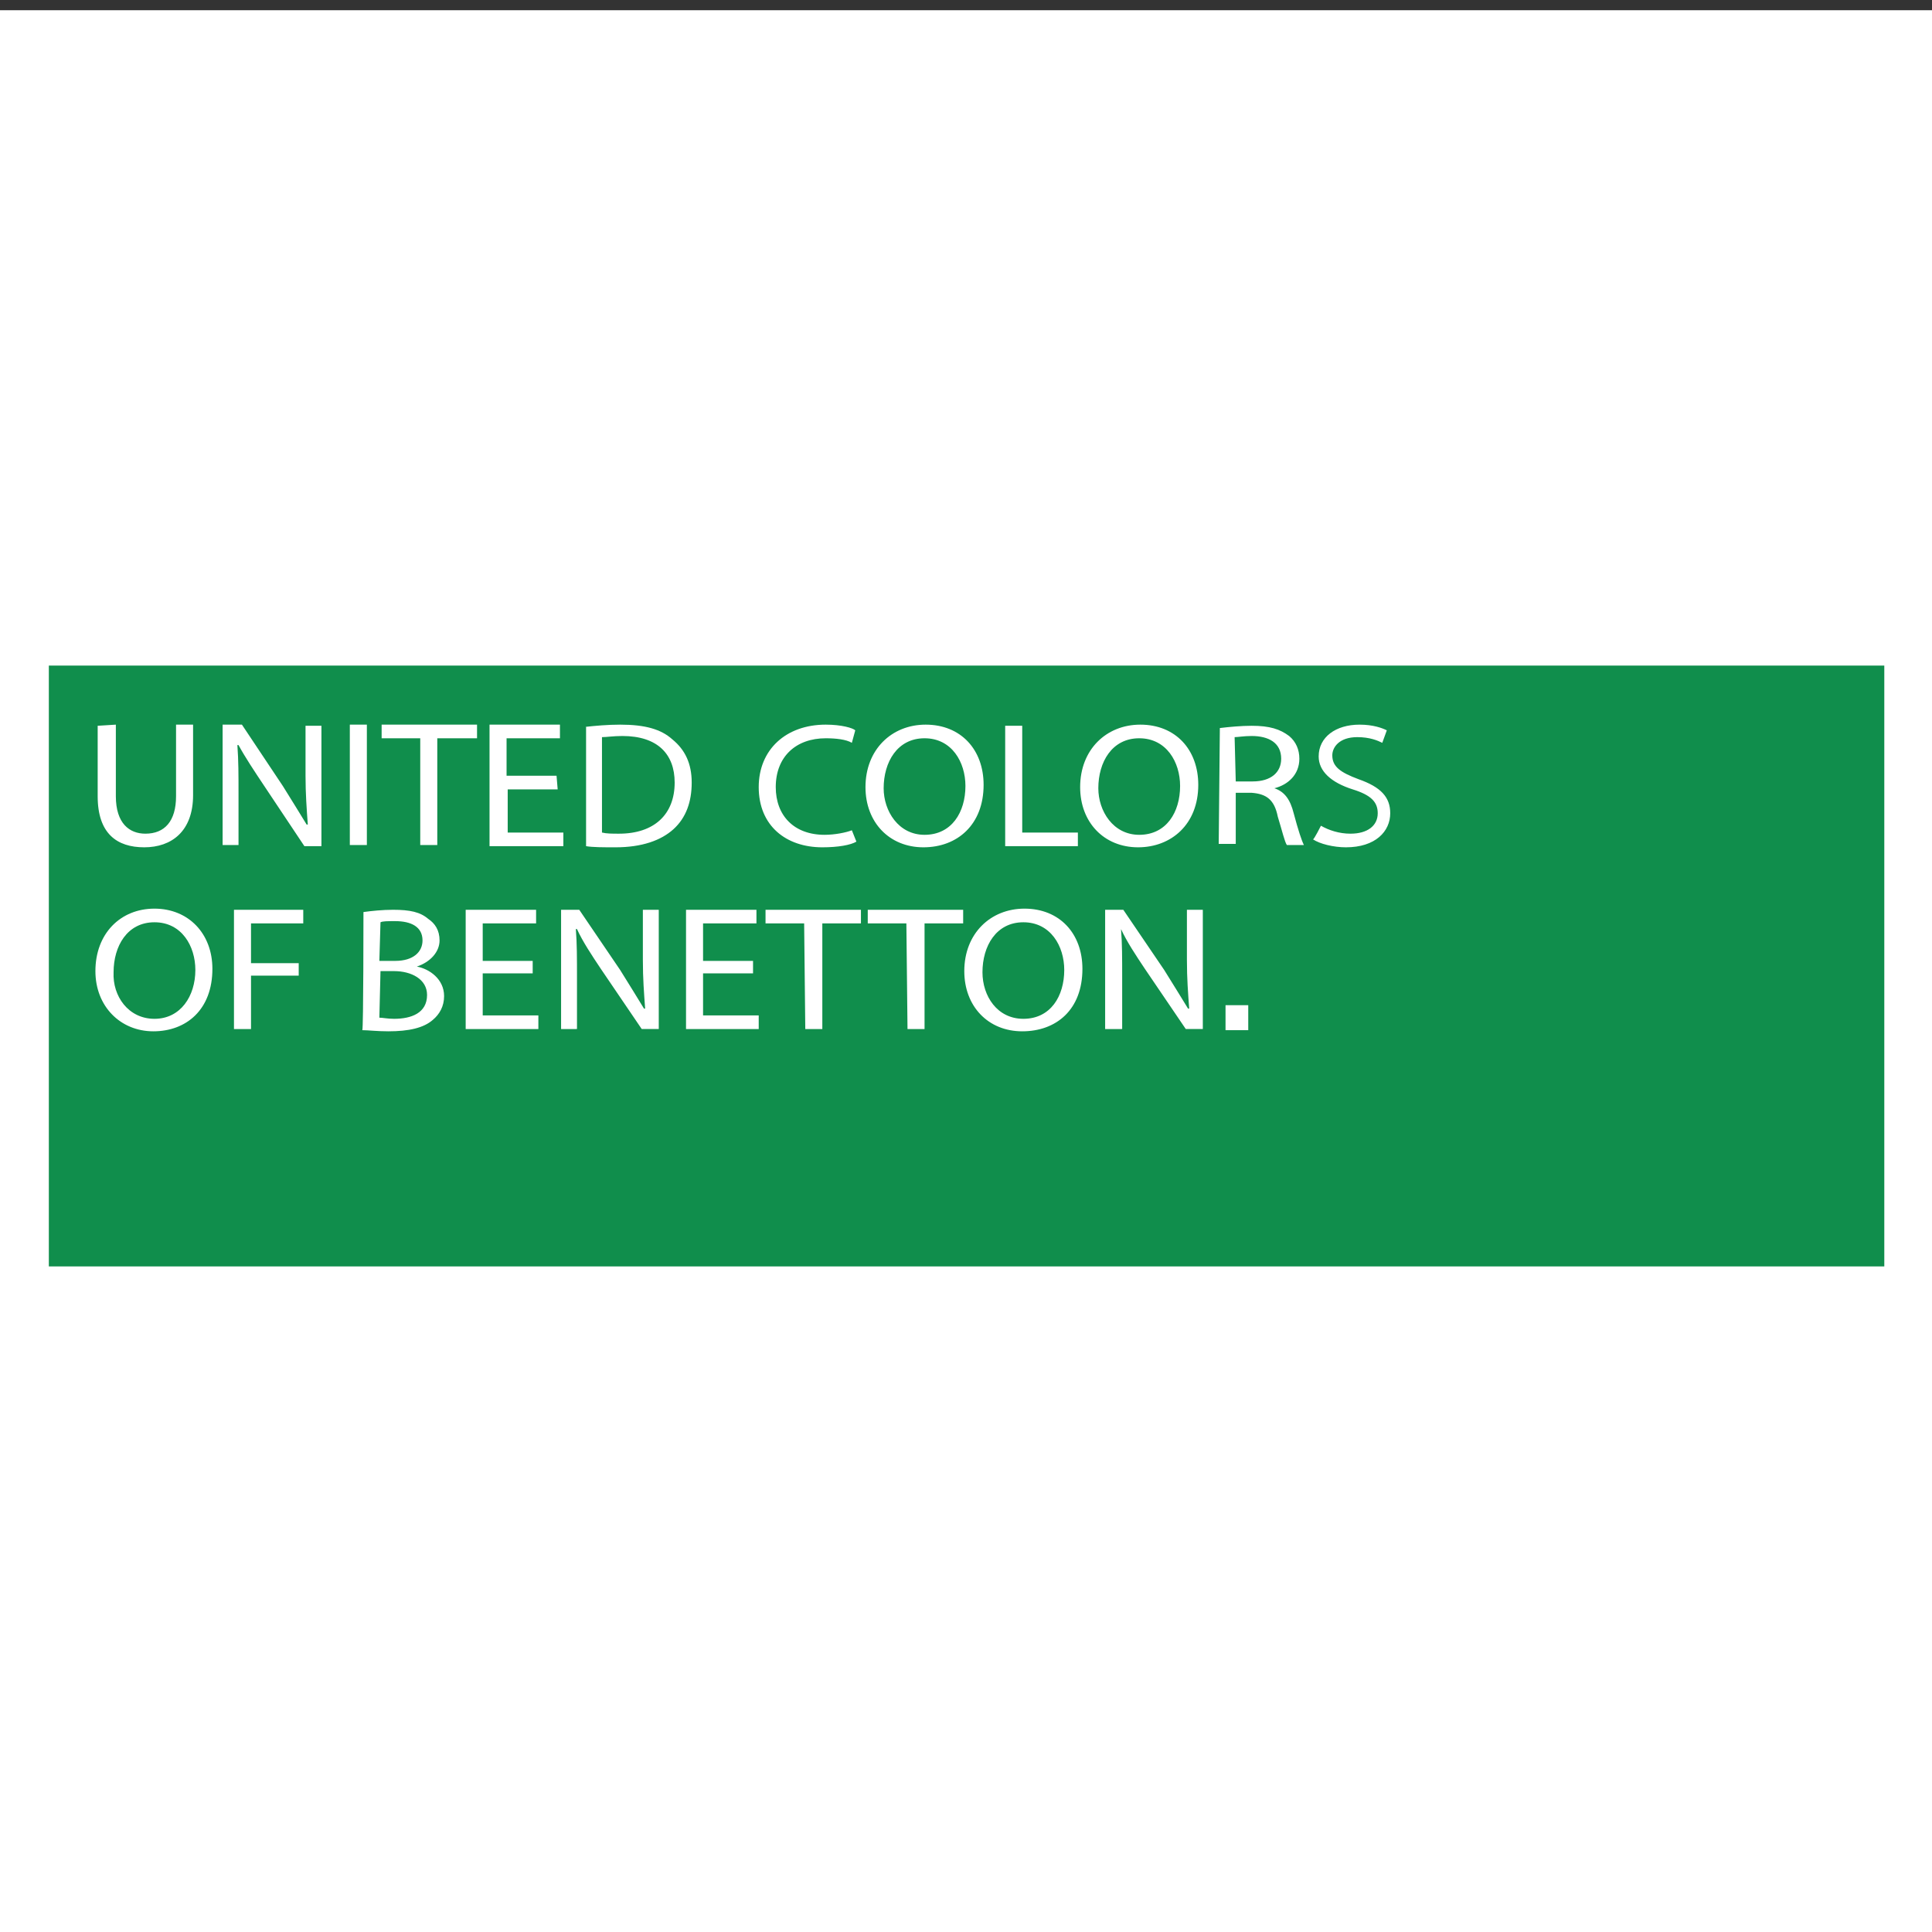<?xml version="1.0" encoding="utf-8"?>
<!-- Generator: Adobe Illustrator 22.0.1, SVG Export Plug-In . SVG Version: 6.00 Build 0)  -->
<svg version="1.1" id="Livello_1" xmlns="http://www.w3.org/2000/svg" xmlns:xlink="http://www.w3.org/1999/xlink" x="0px" y="0px"
	 viewBox="0 0 170.1 170.1" style="enable-background:new 0 0 170.1 170.1;" xml:space="preserve">
<rect x="0" y="0" width="170.1" height="170.1" fill="#333333" stroke="none"/>
<style type="text/css">
	.st0{fill:#FFFFFF;}
	.st1{fill:#108E4C;}
</style>
<rect y="0.9" class="st0" width="170.1" height="170.1"/>
<g>
	<path class="st1" d="M4.3,58.6h161.6v52.9H4.3V58.6z"/>
	<g>
		<path class="st0" d="M75.4,74.1c-0.5,0.3-1.6,0.5-3,0.5c-3.2,0-5.6-1.9-5.6-5.3c0-3.3,2.4-5.5,5.9-5.5c1.4,0,2.4,0.3,2.6,0.5
			L75,65.4c-0.5-0.3-1.4-0.4-2.3-0.4c-2.6,0-4.4,1.6-4.4,4.3c0,2.5,1.6,4.2,4.3,4.2c0.9,0,1.9-0.2,2.4-0.4L75.4,74.1z M81.3,74.6
			c-3,0-5.1-2.2-5.1-5.3c0-3.3,2.3-5.5,5.3-5.5c3.1,0,5.1,2.2,5.1,5.3C86.6,72.6,84.3,74.6,81.3,74.6z M81.4,73.5
			c2.4,0,3.6-2,3.6-4.3c0-2.1-1.2-4.2-3.6-4.2c-2.4,0-3.6,2.1-3.6,4.4C77.8,71.4,79.1,73.5,81.4,73.5z M88.5,63.9h1.5v9.4h4.9v1.2
			h-6.4V63.9z M100.2,74.6c-3,0-5.1-2.2-5.1-5.3c0-3.3,2.3-5.5,5.3-5.5c3.1,0,5.1,2.2,5.1,5.3C105.5,72.6,103.1,74.6,100.2,74.6z
			 M100.3,73.5c2.4,0,3.6-2,3.6-4.3c0-2.1-1.2-4.2-3.6-4.2c-2.4,0-3.6,2.1-3.6,4.4C96.7,71.4,98,73.5,100.3,73.5z M107.4,64.1
			c0.8-0.1,1.9-0.2,2.8-0.2c1.6,0,2.5,0.3,3.3,0.9c0.6,0.5,0.9,1.2,0.9,2c0,1.4-1,2.3-2.2,2.6c0.9,0.3,1.4,1,1.7,2.2
			c0.4,1.5,0.7,2.4,0.9,2.8h-1.5c-0.2-0.3-0.4-1.2-0.8-2.5c-0.3-1.5-1-2-2.3-2.1h-1.4v4.5h-1.5L107.4,64.1z M108.8,68.8h1.5
			c1.6,0,2.5-0.8,2.5-2c0-1.4-1.1-2-2.6-2c-0.7,0-1.2,0.1-1.5,0.1L108.8,68.8L108.8,68.8z M116.3,72.7c0.7,0.4,1.6,0.7,2.6,0.7
			c1.5,0,2.4-0.7,2.4-1.8c0-1-0.6-1.6-2.2-2.1c-1.9-0.6-3-1.6-3-2.9c0-1.7,1.5-2.8,3.6-2.8c1.2,0,2,0.3,2.4,0.5l-0.4,1.1
			c-0.4-0.2-1.1-0.5-2.2-0.5c-1.6,0-2.2,0.9-2.2,1.6c0,1,0.7,1.5,2.3,2.1c2,0.7,2.8,1.6,2.8,3c0,1.6-1.3,3-3.9,3
			c-1.1,0-2.3-0.3-2.9-0.7C115.7,73.9,116.3,72.7,116.3,72.7z"/>
	</g>
	<g>
		<path class="st0" d="M10.2,63.8v6.3c0,2.4,1.2,3.3,2.6,3.3c1.7,0,2.7-1.1,2.7-3.3v-6.3h1.5V70c0,3.2-1.9,4.6-4.3,4.6
			c-2.4,0-4.1-1.2-4.1-4.5v-6.2L10.2,63.8L10.2,63.8z M19.6,74.4V63.8h1.7l3.6,5.4c0.8,1.3,1.5,2.4,2.1,3.4h0.1
			c-0.1-1.4-0.2-2.7-0.2-4.3v-4.4h1.4v10.6h-1.5l-3.6-5.4c-0.8-1.2-1.6-2.4-2.2-3.5h-0.1c0.1,1.4,0.1,2.6,0.1,4.3v4.5
			C21,74.4,19.6,74.4,19.6,74.4z M32.3,63.8v10.6h-1.5V63.8H32.3z M37,65h-3.4v-1.2H42V65h-3.5v9.4H37V65z M49.1,69.5h-4.4v3.8h4.9
			v1.2h-6.5V63.8h6.2V65h-4.7v3.3H49L49.1,69.5L49.1,69.5z M51.5,64c0.9-0.1,2-0.2,3.1-0.2c2.2,0,3.6,0.4,4.6,1.3
			c1.1,0.9,1.7,2.1,1.7,3.8S60.4,72,59.3,73s-2.8,1.6-5.1,1.6c-1.1,0-2,0-2.6-0.1V64z M53,73.3c0.4,0.1,0.9,0.1,1.5,0.1
			c3.1,0,4.9-1.7,4.9-4.5c0-2.5-1.5-4.1-4.6-4.1c-0.8,0-1.4,0.1-1.8,0.1V73.3z"/>
	</g>
	<g>
		<path class="st0" d="M13.5,90.8c-2.9,0-5.1-2.2-5.1-5.3c0-3.3,2.2-5.5,5.2-5.5s5.1,2.2,5.1,5.3C18.7,88.9,16.4,90.8,13.5,90.8z
			 M13.6,89.7c2.3,0,3.6-2,3.6-4.3c0-2.1-1.2-4.2-3.6-4.2s-3.6,2.1-3.6,4.4C9.9,87.7,11.3,89.7,13.6,89.7z M20.6,80.1h6.1v1.2h-4.6
			v3.5h4.2v1.1h-4.2v4.7h-1.5V80.1z"/>
	</g>
	<g>
		<path class="st0" d="M32,80.3c0.7-0.1,1.7-0.2,2.6-0.2c1.5,0,2.4,0.2,3.1,0.8c0.6,0.4,1,1,1,1.9c0,1-0.8,1.9-2,2.3
			c1.1,0.2,2.4,1.1,2.4,2.6c0,0.9-0.4,1.6-1,2.1c-0.8,0.7-2.1,1-3.9,1c-1,0-1.8-0.1-2.3-0.1C32,90.6,32,80.3,32,80.3z M33.4,84.6
			h1.4c1.6,0,2.4-0.8,2.4-1.8c0-1.2-1-1.7-2.4-1.7c-0.7,0-1.1,0-1.3,0.1C33.5,81.3,33.4,84.6,33.4,84.6z M33.4,89.6
			c0.3,0,0.7,0.1,1.3,0.1c1.5,0,2.9-0.5,2.9-2.1c0-1.4-1.4-2.1-2.9-2.1h-1.2L33.4,89.6L33.4,89.6z M46.9,85.7h-4.4v3.7h4.9v1.2h-6.4
			V80.1h6.2v1.2h-4.7v3.3h4.4V85.7z M49.4,90.6V80.1H51l3.6,5.3c0.8,1.3,1.5,2.4,2.1,3.4h0.1c-0.1-1.4-0.2-2.6-0.2-4.3v-4.4h1.4
			v10.5h-1.5l-3.6-5.3c-0.8-1.2-1.6-2.4-2.1-3.5h-0.1c0.1,1.3,0.1,2.5,0.1,4.3v4.5C50.8,90.6,49.4,90.6,49.4,90.6z M66.3,85.7h-4.4
			v3.7h4.9v1.2h-6.4V80.1h6.2v1.2h-4.7v3.3h4.4C66.3,84.6,66.3,85.7,66.3,85.7z M70.8,81.3h-3.4v-1.2h8.4v1.2h-3.4v9.3h-1.5
			L70.8,81.3z M79.8,81.3h-3.4v-1.2h8.4v1.2h-3.4v9.3h-1.5L79.8,81.3z M90,90.8c-3,0-5.1-2.2-5.1-5.3c0-3.3,2.3-5.5,5.3-5.5
			c3.1,0,5.1,2.2,5.1,5.3C95.3,88.9,93,90.8,90,90.8z M90.1,89.7c2.4,0,3.6-2,3.6-4.3c0-2.1-1.2-4.2-3.6-4.2c-2.4,0-3.6,2.1-3.6,4.4
			C86.5,87.7,87.8,89.7,90.1,89.7z M97.3,90.6V80.1h1.6l3.6,5.3c0.8,1.3,1.5,2.4,2.1,3.4h0.1c-0.1-1.4-0.2-2.6-0.2-4.3v-4.4h1.4
			v10.5h-1.5l-3.6-5.3c-0.8-1.2-1.6-2.4-2.1-3.5c0.1,1.3,0.1,2.5,0.1,4.3v4.5H97.3z"/>
	</g>
	<path class="st0" d="M107.9,88.5h2v2.2h-2V88.5z"/>
</g>
</svg>

